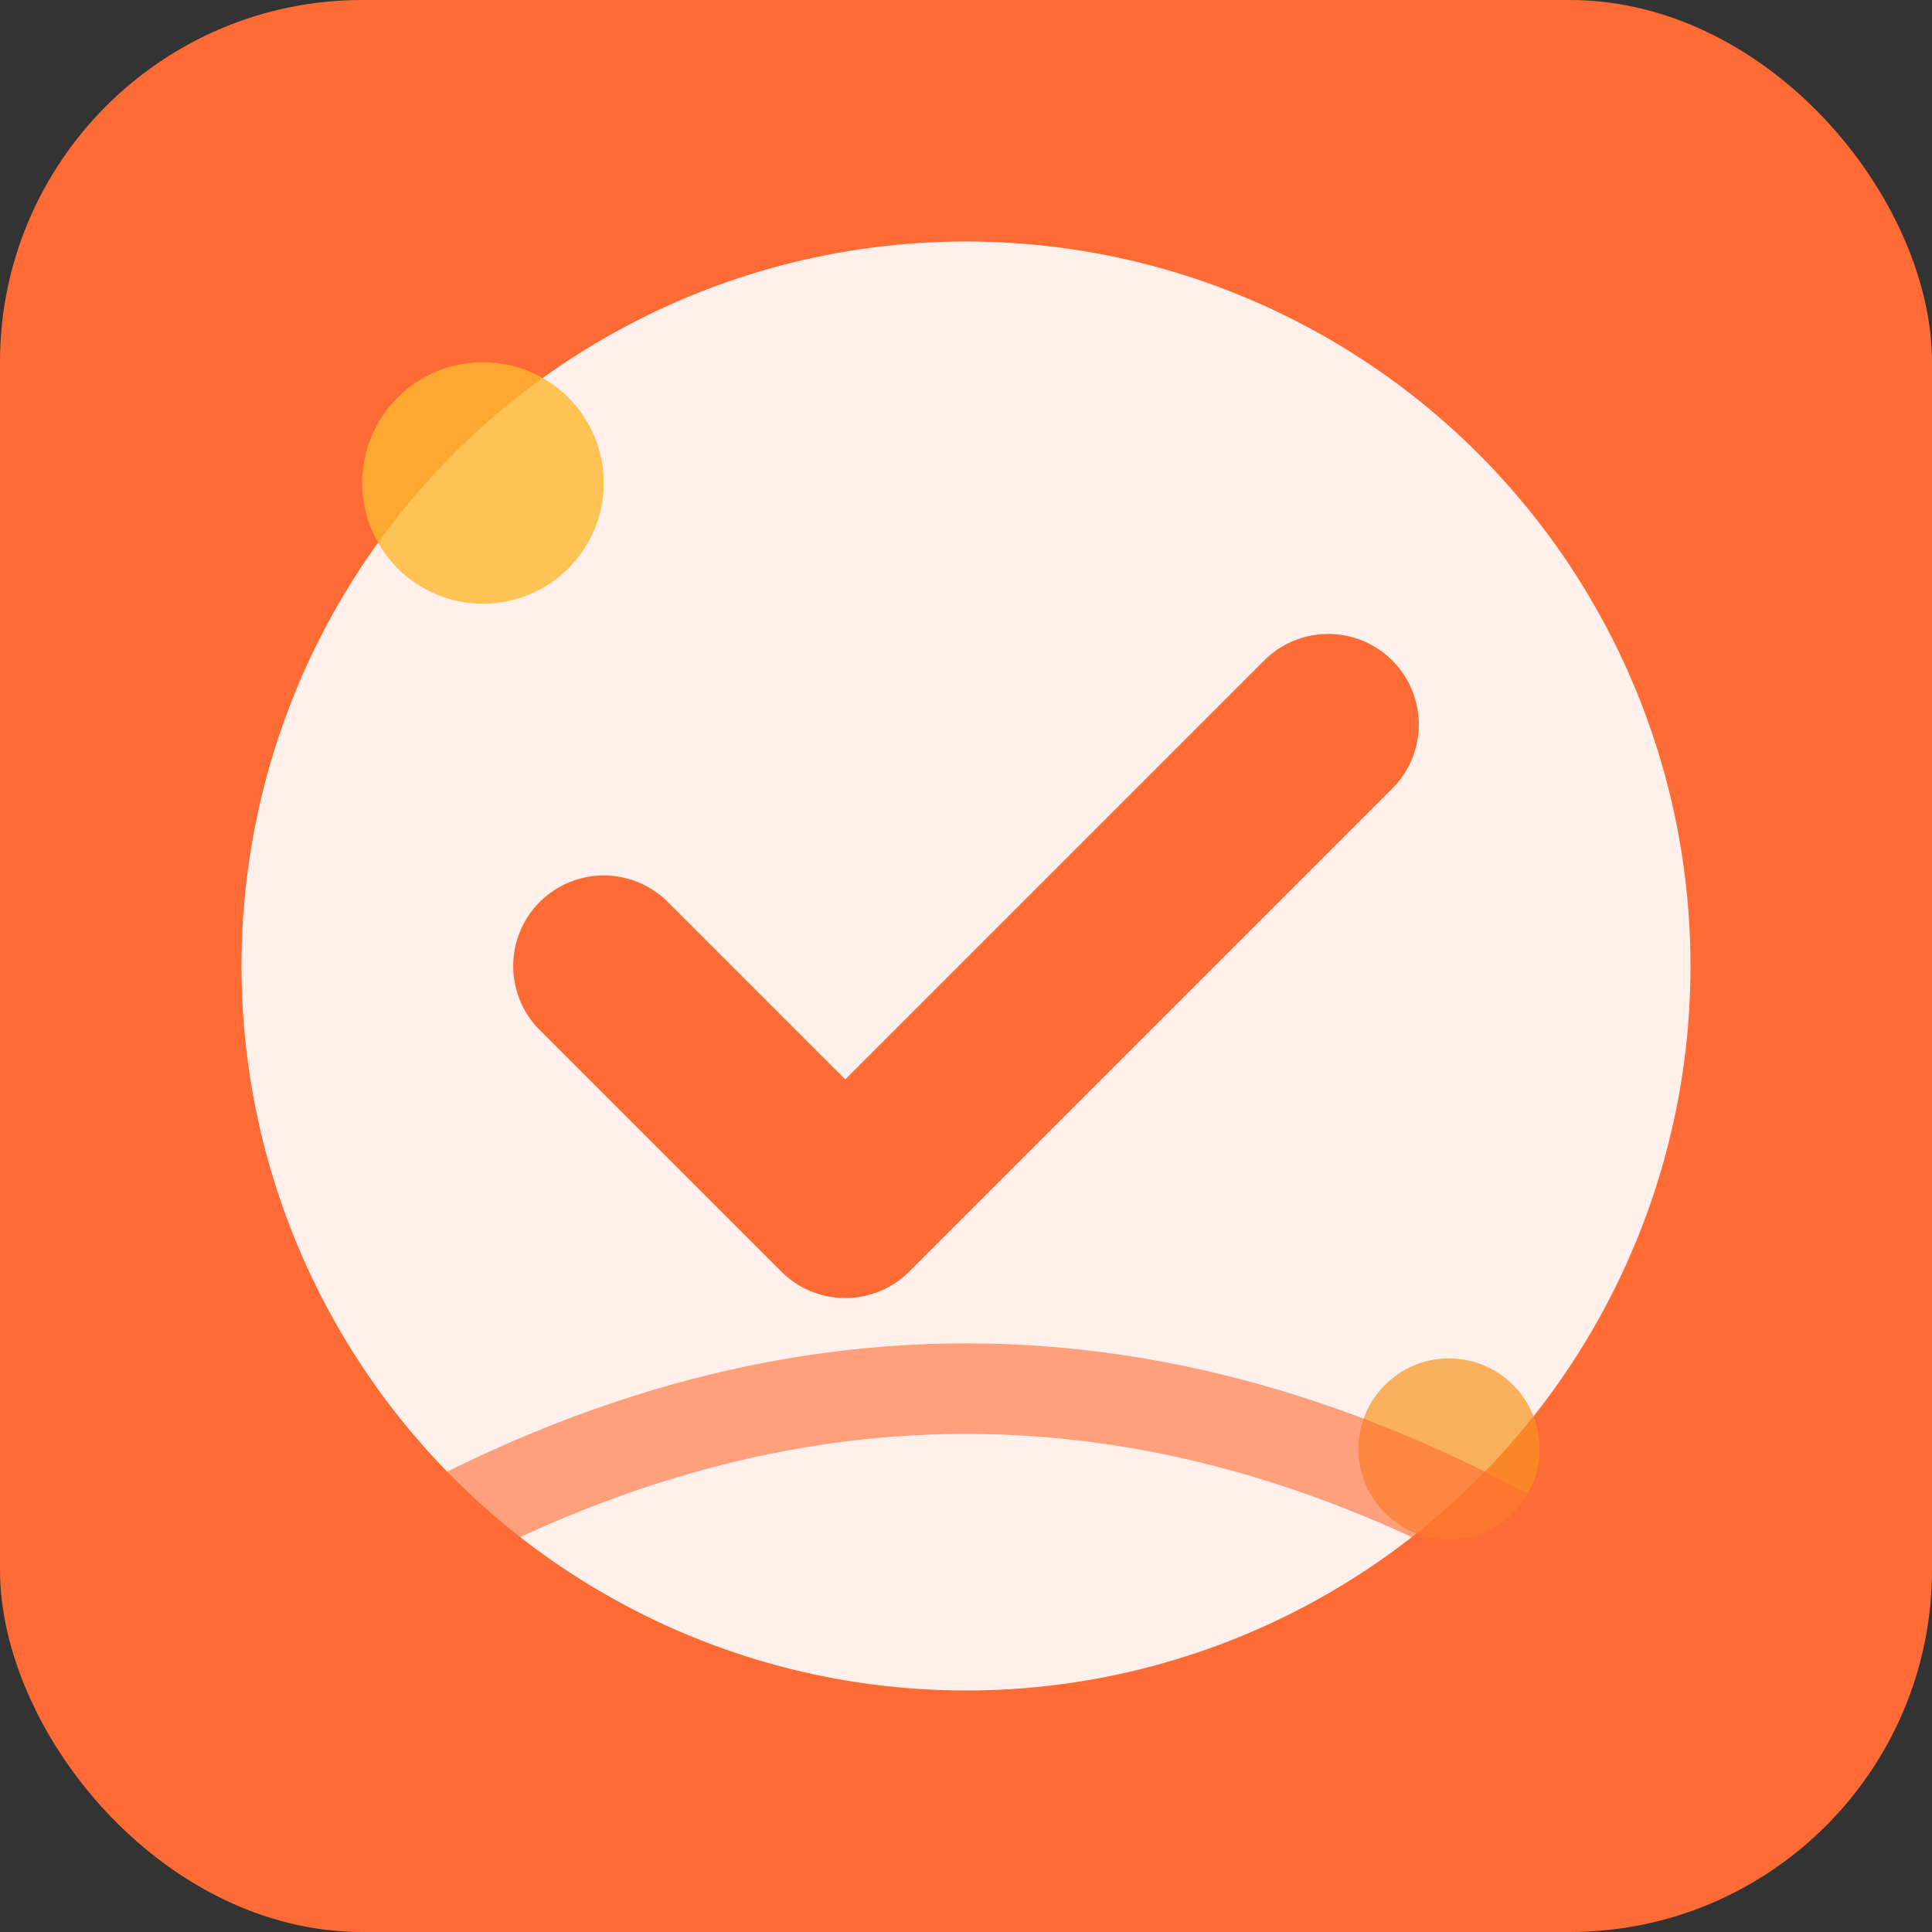 <svg width="32" height="32" viewBox="0 0 32 32" fill="none" xmlns="http://www.w3.org/2000/svg">
  <rect x="0" y="0" width="32" height="32" fill="#333333" stroke="none"/>
  <rect width="32" height="32" rx="6" fill="#FF6B35"/>
  <circle cx="16" cy="16" r="12" fill="#fff" opacity="0.9"/>
  <path d="M10 16l4 4L22 12" stroke="#FF6B35" stroke-width="3" stroke-linecap="round" stroke-linejoin="round"/>
  <circle cx="8" cy="8" r="2" fill="#FFB830" opacity="0.8"/>
  <circle cx="24" cy="24" r="1.5" fill="#F7931E" opacity="0.7"/>
  <path d="M6 26Q16 20 26 26" stroke="#FF6B35" stroke-width="1.5" fill="none" opacity="0.6"/>
</svg>
